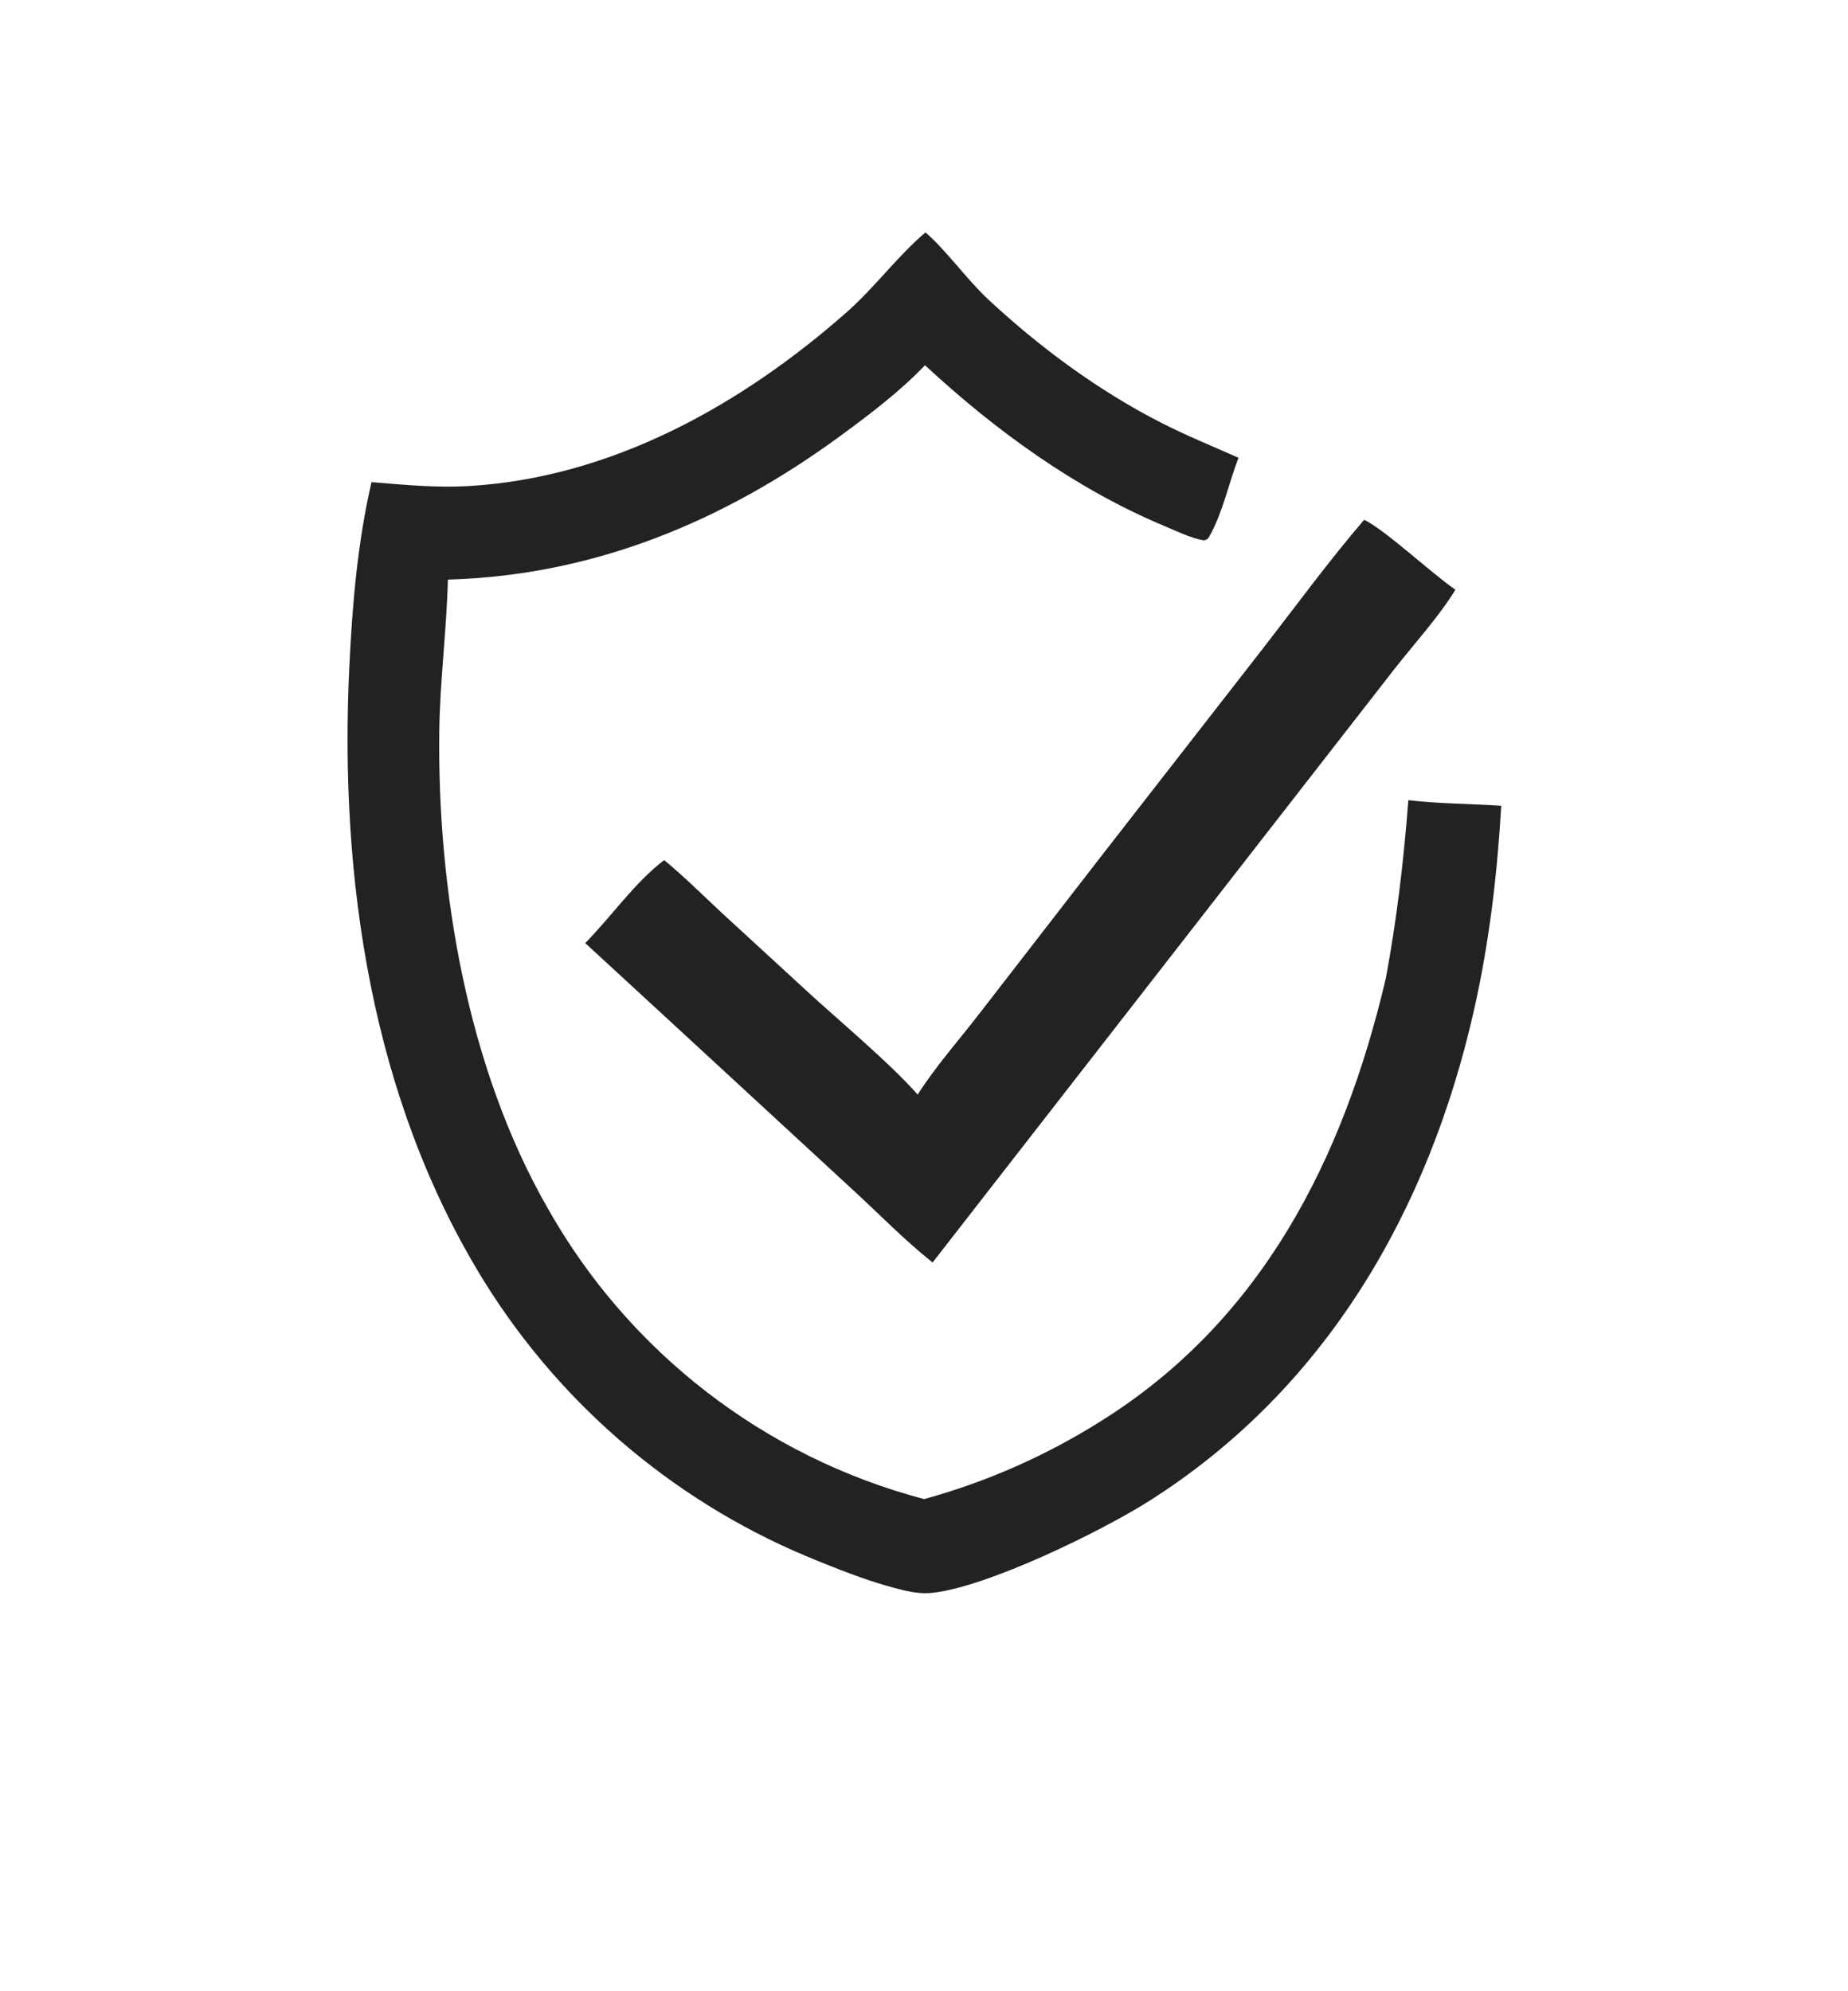 <?xml version="1.0" encoding="utf-8" ?>
<svg xmlns="http://www.w3.org/2000/svg" xmlns:xlink="http://www.w3.org/1999/xlink" width="4426" height="4767">
	<path fill="#242122" transform="scale(17.023 17.025)" d="M130.203 32.693C133.048 35.104 136.032 39.32 139.025 42.106C146.281 48.863 154.573 54.979 163.419 59.486C166.954 61.287 170.626 62.776 174.248 64.388C172.908 67.877 172.025 72.084 170.216 75.326C169.955 75.793 169.933 75.858 169.39 76.013C167.442 75.661 165.556 74.71 163.738 73.949C151.323 68.754 139.964 60.483 130.142 51.375C126.664 55.019 122.324 58.313 118.262 61.291C101.841 73.329 83.559 80.941 63.015 81.522C62.839 88.607 61.898 95.694 61.806 102.807C61.515 125.147 65.759 150.171 76.974 169.791C88.365 190.097 107.507 204.914 130.02 210.853C138.745 208.456 147.072 204.794 154.736 199.983C177.562 185.794 189.034 162.94 194.987 137.559C196.534 129.202 197.5 121.007 198.143 112.544C202.423 113.056 206.899 113.048 211.213 113.335C210.652 123.009 209.53 132.548 207.396 142.008C201.007 170.341 186.504 195.451 161.549 211.2C154.828 215.442 139.012 223.163 131.23 224.032C129.907 224.179 128.609 224.016 127.318 223.719C123.211 222.774 119.088 221.187 115.188 219.599C95.709 211.851 79.224 198.068 68.147 180.27C52.253 154.647 47.726 123.528 49.144 93.851C49.561 85.132 50.291 76.336 52.271 67.815L52.967 67.874C57.246 68.226 61.595 68.616 65.887 68.369C86.04 67.205 104.338 56.971 119.193 43.85C123.121 40.38 126.254 36.042 130.203 32.693Z"/>
	<path fill="#242122" transform="scale(17.023 17.025)" d="M191.924 73.117C194.632 74.333 201.569 80.774 204.77 82.946C202.396 86.808 198.988 90.524 196.184 94.101L180.105 114.753L131.212 177.57C127.205 174.399 123.573 170.629 119.798 167.179L95.17 144.464L82.336 132.648C86.014 128.918 89.291 124.135 93.444 120.975C96.283 123.319 98.925 125.959 101.623 128.465L113.453 139.336C118.191 143.701 124.994 149.322 129.11 153.952C131.643 149.985 134.914 146.298 137.798 142.562L155.234 120.042L177.845 91.008C182.481 85.034 186.998 78.853 191.924 73.117Z"/>
</svg>
